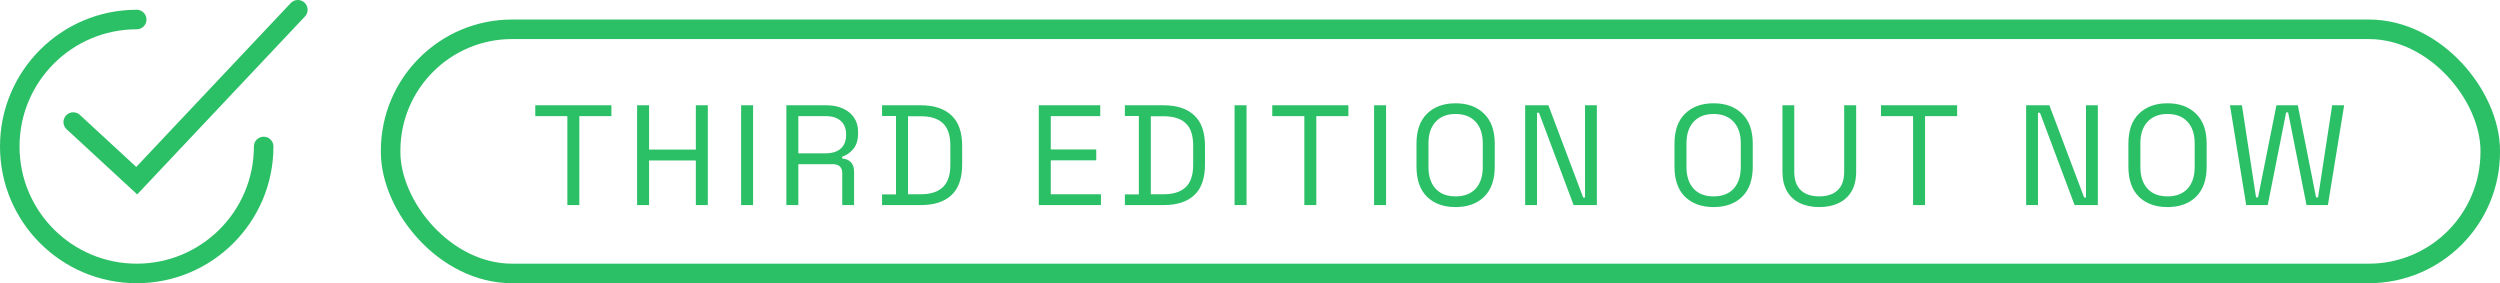 <svg width="256" height="29" viewBox="0 0 256 29" fill="none" xmlns="http://www.w3.org/2000/svg">
<rect x="40" y="3" width="215" height="25" rx="12.435" stroke="#2BBF66" stroke-width="2"/>
<path d="M58.098 21V11.891H54.813V10.782H62.608V11.891H59.324V21H58.098ZM65.239 21V10.782H66.466V15.322H71.254V10.782H72.48V21H71.254V16.431H66.466V21H65.239ZM75.89 21V10.782H77.116V21H75.89ZM80.524 21V10.782H84.655C85.288 10.782 85.842 10.893 86.319 11.117C86.806 11.332 87.185 11.643 87.458 12.052C87.73 12.451 87.867 12.932 87.867 13.497V13.657C87.867 14.329 87.706 14.859 87.385 15.248C87.064 15.638 86.684 15.9 86.246 16.037V16.241C86.597 16.251 86.884 16.368 87.108 16.591C87.341 16.806 87.458 17.132 87.458 17.57V21H86.246V17.715C86.246 17.424 86.164 17.2 85.998 17.044C85.842 16.888 85.604 16.811 85.283 16.811H81.75V21H80.524ZM81.75 15.701H84.538C85.21 15.701 85.726 15.54 86.086 15.219C86.456 14.888 86.641 14.431 86.641 13.847V13.745C86.641 13.161 86.46 12.709 86.1 12.387C85.74 12.056 85.22 11.891 84.538 11.891H81.75V15.701ZM90.322 21V19.905H91.752V11.876H90.322V10.782H94.307C95.65 10.782 96.686 11.122 97.416 11.803C98.156 12.485 98.526 13.531 98.526 14.942V16.84C98.526 18.261 98.156 19.311 97.416 19.993C96.686 20.664 95.65 21 94.307 21H90.322ZM92.979 19.891H94.307C95.3 19.891 96.049 19.647 96.555 19.161C97.061 18.674 97.314 17.92 97.314 16.898V14.898C97.314 13.857 97.061 13.098 96.555 12.621C96.049 12.144 95.3 11.906 94.307 11.906H92.979V19.891ZM106.373 21V10.782H112.665V11.891H107.6V15.307H112.256V16.416H107.6V19.891H112.738V21H106.373ZM115.188 21V19.905H116.618V11.876H115.188V10.782H119.173C120.516 10.782 121.552 11.122 122.282 11.803C123.022 12.485 123.391 13.531 123.391 14.942V16.84C123.391 18.261 123.022 19.311 122.282 19.993C121.552 20.664 120.516 21 119.173 21H115.188ZM117.844 19.891H119.173C120.165 19.891 120.915 19.647 121.421 19.161C121.927 18.674 122.18 17.92 122.18 16.898V14.898C122.18 13.857 121.927 13.098 121.421 12.621C120.915 12.144 120.165 11.906 119.173 11.906H117.844V19.891ZM126.419 21V10.782H127.646V21H126.419ZM133.565 21V11.891H130.28V10.782H138.075V11.891H134.791V21H133.565ZM140.706 21V10.782H141.932V21H140.706ZM149.048 21.204C147.832 21.204 146.859 20.854 146.129 20.153C145.409 19.443 145.049 18.411 145.049 17.059V14.723C145.049 13.37 145.409 12.344 146.129 11.643C146.859 10.932 147.832 10.577 149.048 10.577C150.274 10.577 151.248 10.932 151.968 11.643C152.698 12.344 153.063 13.37 153.063 14.723V17.059C153.063 18.411 152.698 19.443 151.968 20.153C151.248 20.854 150.274 21.204 149.048 21.204ZM149.048 20.11C149.934 20.11 150.62 19.847 151.107 19.321C151.593 18.786 151.836 18.046 151.836 17.102V14.679C151.836 13.735 151.593 13.001 151.107 12.475C150.62 11.94 149.934 11.672 149.048 11.672C148.172 11.672 147.491 11.94 147.005 12.475C146.518 13.001 146.275 13.735 146.275 14.679V17.102C146.275 18.046 146.518 18.786 147.005 19.321C147.491 19.847 148.172 20.11 149.048 20.11ZM156.176 21V10.782H158.555L162.117 20.226H162.307V10.782H163.519V21H161.139L157.592 11.541H157.388V21H156.176ZM175.468 21.204C174.251 21.204 173.278 20.854 172.548 20.153C171.828 19.443 171.468 18.411 171.468 17.059V14.723C171.468 13.37 171.828 12.344 172.548 11.643C173.278 10.932 174.251 10.577 175.468 10.577C176.694 10.577 177.667 10.932 178.387 11.643C179.117 12.344 179.482 13.37 179.482 14.723V17.059C179.482 18.411 179.117 19.443 178.387 20.153C177.667 20.854 176.694 21.204 175.468 21.204ZM175.468 20.11C176.353 20.11 177.04 19.847 177.526 19.321C178.013 18.786 178.256 18.046 178.256 17.102V14.679C178.256 13.735 178.013 13.001 177.526 12.475C177.04 11.94 176.353 11.672 175.468 11.672C174.592 11.672 173.911 11.94 173.424 12.475C172.938 13.001 172.694 13.735 172.694 14.679V17.102C172.694 18.046 172.938 18.786 173.424 19.321C173.911 19.847 174.592 20.11 175.468 20.11ZM186.289 21.204C185.53 21.204 184.868 21.068 184.304 20.796C183.739 20.523 183.301 20.119 182.99 19.584C182.678 19.039 182.523 18.372 182.523 17.584V10.782H183.734V17.599C183.734 18.436 183.958 19.063 184.406 19.482C184.853 19.9 185.481 20.11 186.289 20.11C187.097 20.11 187.724 19.9 188.172 19.482C188.62 19.063 188.843 18.436 188.843 17.599V10.782H190.07V17.584C190.07 18.372 189.914 19.039 189.602 19.584C189.291 20.119 188.848 20.523 188.274 20.796C187.71 21.068 187.048 21.204 186.289 21.204ZM195.899 21V11.891H192.615V10.782H200.41V11.891H197.125V21H195.899ZM207.476 21V10.782H209.855L213.417 20.226H213.607V10.782H214.818V21H212.439L208.892 11.541H208.687V21H207.476ZM221.948 21.204C220.731 21.204 219.758 20.854 219.028 20.153C218.308 19.443 217.948 18.411 217.948 17.059V14.723C217.948 13.37 218.308 12.344 219.028 11.643C219.758 10.932 220.731 10.577 221.948 10.577C223.174 10.577 224.147 10.932 224.867 11.643C225.597 12.344 225.962 13.37 225.962 14.723V17.059C225.962 18.411 225.597 19.443 224.867 20.153C224.147 20.854 223.174 21.204 221.948 21.204ZM221.948 20.11C222.833 20.11 223.519 19.847 224.006 19.321C224.493 18.786 224.736 18.046 224.736 17.102V14.679C224.736 13.735 224.493 13.001 224.006 12.475C223.519 11.94 222.833 11.672 221.948 11.672C221.072 11.672 220.391 11.94 219.904 12.475C219.417 13.001 219.174 13.735 219.174 14.679V17.102C219.174 18.046 219.417 18.786 219.904 19.321C220.391 19.847 221.072 20.11 221.948 20.11ZM230.012 21L228.348 10.782H229.574L231.019 20.212H231.224L233.107 10.782H235.296L237.165 20.212H237.369L238.814 10.782H240.041L238.377 21H236.187L234.304 11.511H234.099L232.216 21H230.012Z" fill="#2BBF66"/>
<path d="M27 15C27 22.18 21.18 28 14 28C6.82 28 1 22.18 1 15C1 7.82 6.82 2 14 2" stroke="#2BBF66" stroke-width="2" stroke-linecap="round"/>
<path d="M7.5 12.5L14 18.5L30.5 1" stroke="#2BBF66" stroke-width="2" stroke-linecap="round"/>
</svg>
